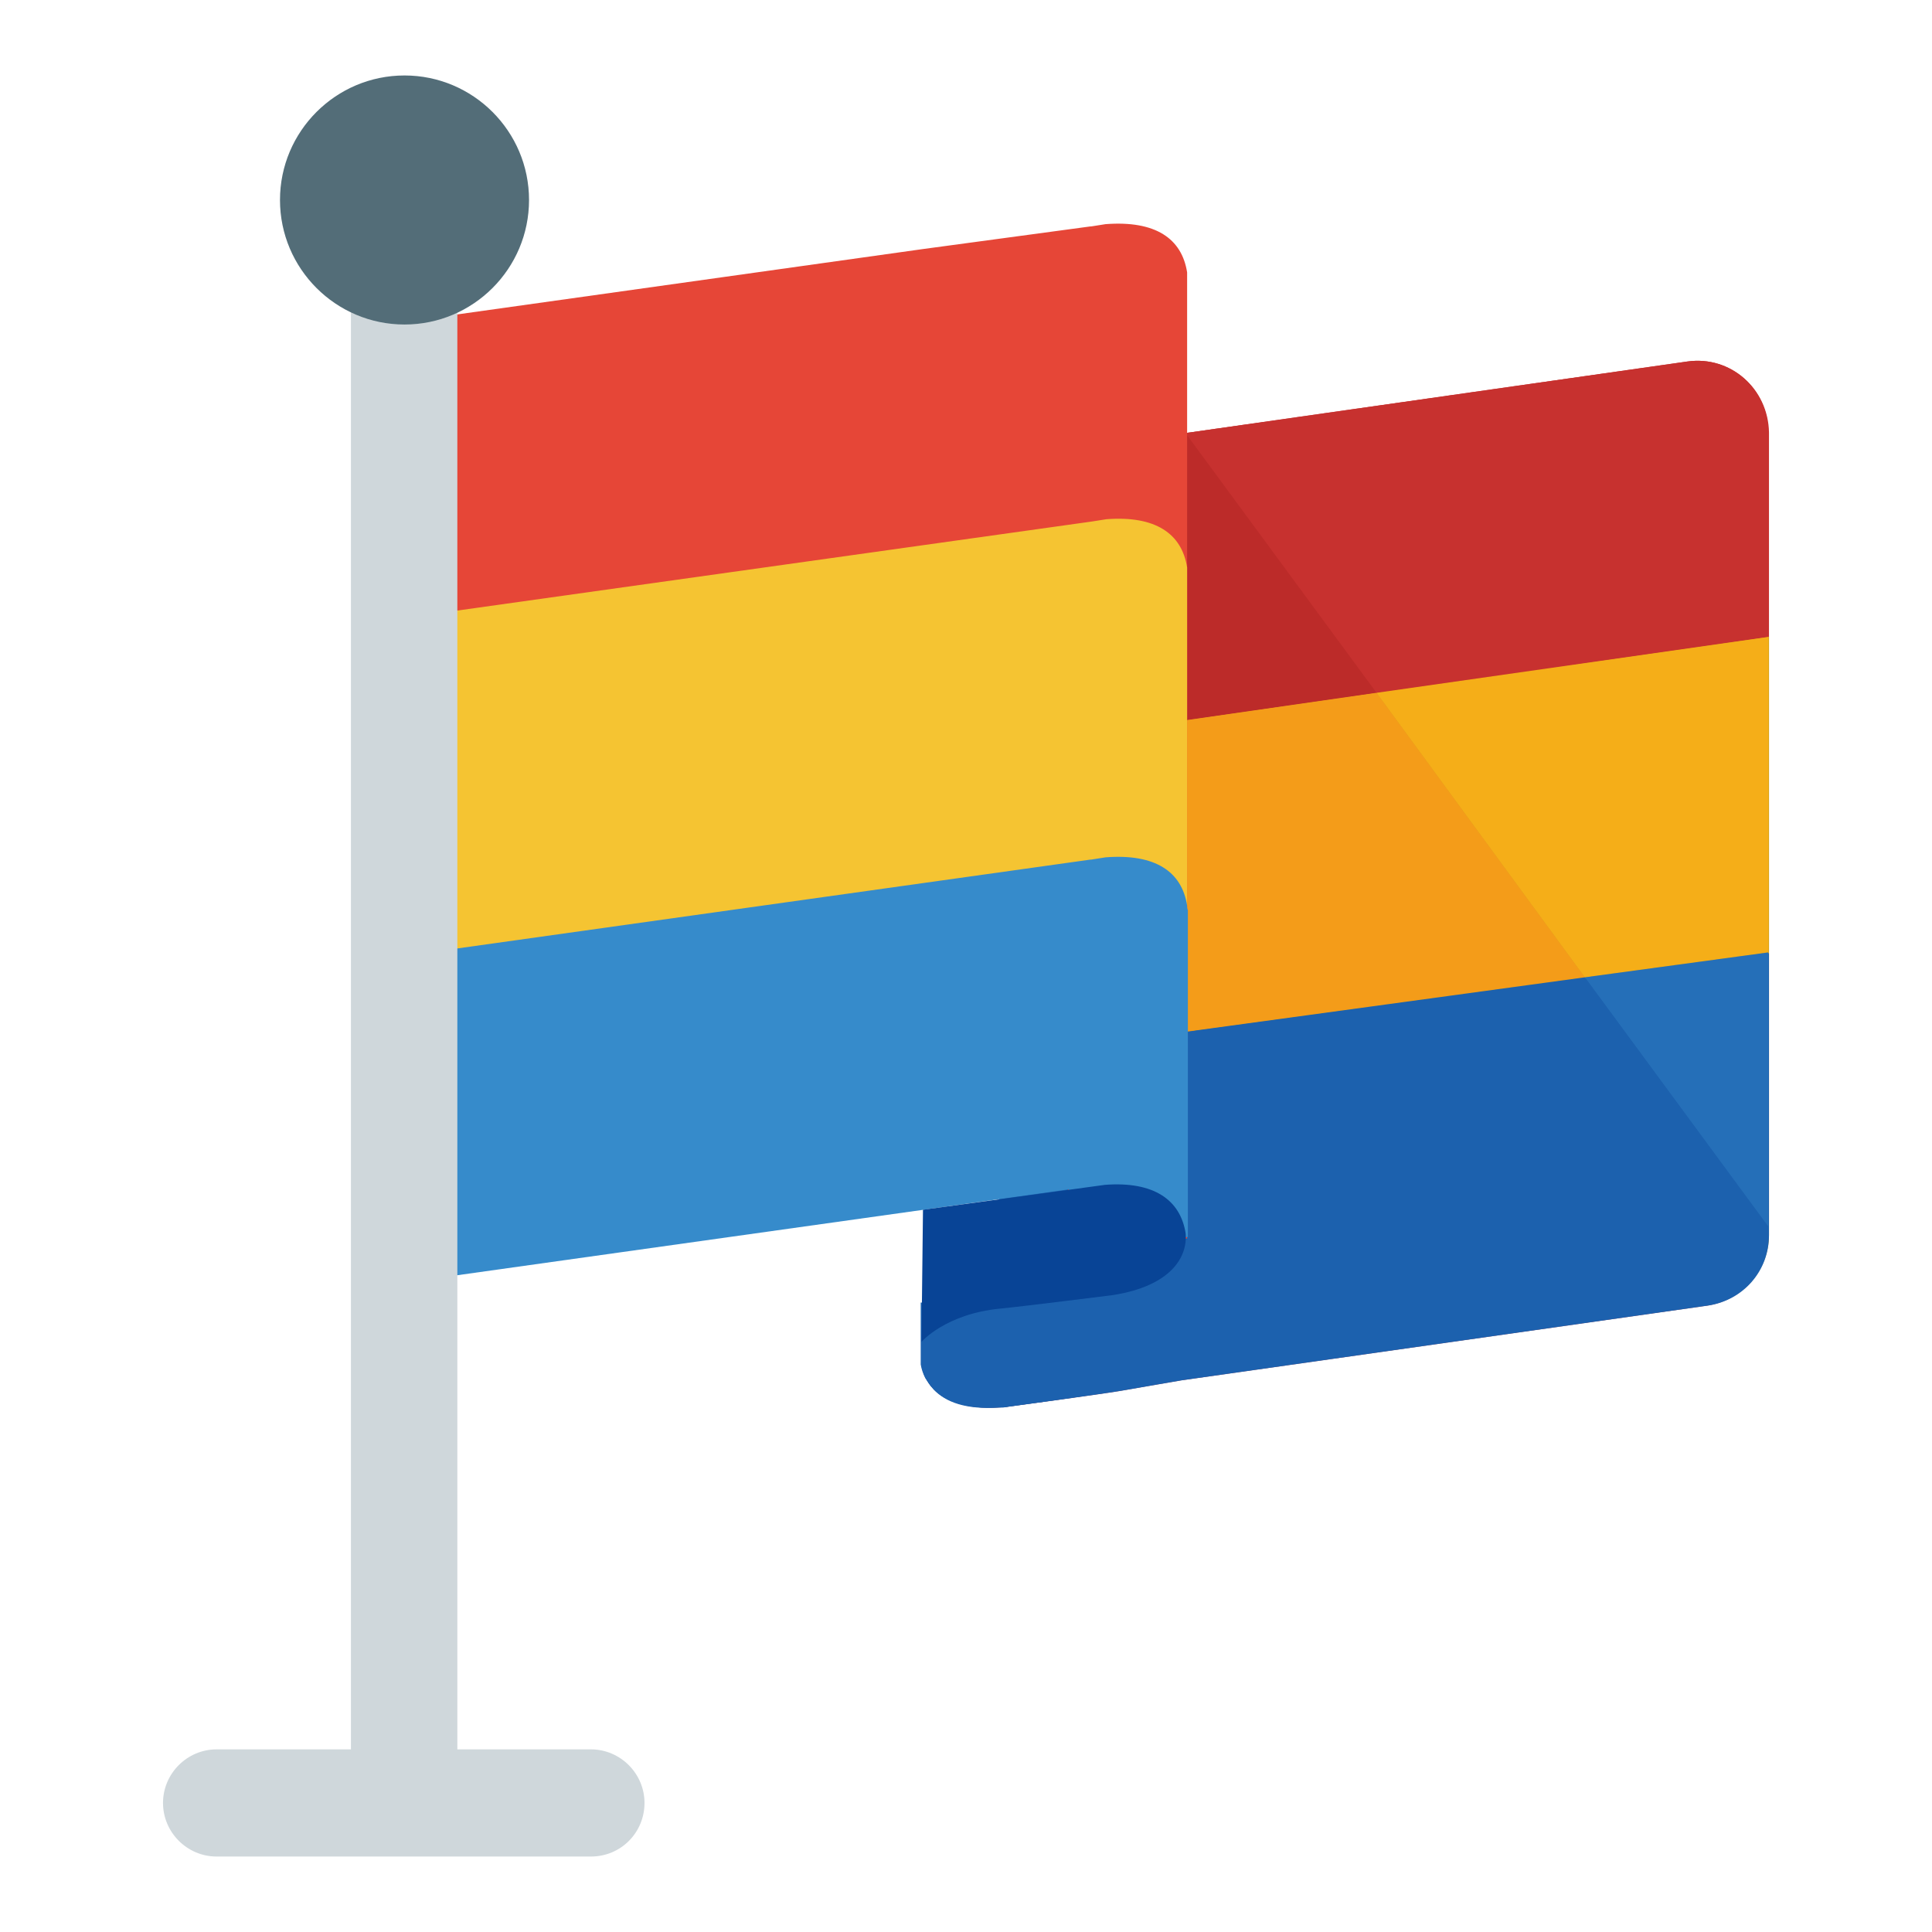 <?xml version="1.0" encoding="utf-8"?>
<!-- Svg Vector Icons : http://www.onlinewebfonts.com/icon -->
<!DOCTYPE svg PUBLIC "-//W3C//DTD SVG 1.1//EN" "http://www.w3.org/Graphics/SVG/1.1/DTD/svg11.dtd">
<svg version="1.1" xmlns="http://www.w3.org/2000/svg" xmlns:xlink="http://www.w3.org/1999/xlink" x="0px" y="0px" viewBox="0 0 256 256" enable-background="new 0 0 256 256" xml:space="preserve">
<g> <path fill="#c7312f" d="M223.6,47.9l-91.2,13v110.8l-1.6,0.2c-1.6,0.3-2.9,0.7-4,1.2v-0.3h-4.7l0,7.3h0c0,0.3,0,0.5,0,0.8 c0.6,3.3,3.8,6.3,11.4,5.5c0,0,11.9-1.6,14.9-2.1c3.5-0.6,6.3-1.1,8.1-1.4l69.7-9.9c4.7-0.7,8.1-4.6,8.1-9.3V57.3 C234.3,51.5,229.3,47.1,223.6,47.9L223.6,47.9z"/> <path fill="#1c61ae" d="M234.3,111.3v52.3c0,4.7-3.4,8.7-8.1,9.3l-69.7,9.9c-1.8,0.3-4.6,0.8-8.1,1.4c-3.1,0.5-14.9,2.1-14.9,2.1 c-7.7,0.8-10.9-2.2-11.4-5.5c0-0.3,0-0.5,0-0.8h0l0-7.3h4.7v0.3c1.1-0.5,2.4-0.9,4-1.2l1.6-0.2v-44.9L234.3,111.3z"/> <path fill="#c7312f" d="M223.6,47.9l-91.2,13v38l102-14.5V57.3C234.3,51.5,229.3,47.1,223.6,47.9z"/> <path fill="#d9a416" d="M132.4,171.7v14.7c0.4,0,0.8,0,1.2-0.1c0,0,11.9-1.6,14.9-2.1c3.5-0.6,6.3-1.1,8.1-1.4l69.7-9.9 c4.7-0.7,8.1-4.6,8.1-9.3V84.4L132.4,99V171.7L132.4,171.7z"/> <path fill="#d9a416" d="M234.3,84.4L132.4,99v41.1l102-13.9v37.4V84.4z"/> <path fill="#1c61ae" d="M132.4,140.1v31.6l-1.6,0.2c-1.6,0.3-2.9,0.7-4,1.2v-0.3h-4.7l0,7.3h0c0,0.3,0,0.5,0,0.8 c0.5,3.1,3.4,6,10.3,5.6c0.4,0,0.8,0,1.2-0.1c0,0,11.9-1.6,14.9-2.1c3.5-0.6,6.3-1.1,8.1-1.4l69.7-9.9c4.7-0.7,8.1-4.6,8.1-9.3 v-37.4L132.4,140.1L132.4,140.1z"/> <path fill="#c7312f" d="M157.1,57.4l-24.7,3.5v38l11.8-1.7L157.1,57.4z"/> <path fill="#c7312f" d="M234.3,84.4V57.3c0-5.7-5.1-10.1-10.8-9.3l-66.5,9.5l25.3,34.4L234.3,84.4z"/> <path fill="#f5ae18" d="M210,129.5l24.3-3.3V84.4l-51.9,7.4L210,129.5z"/> <path fill="#d9a416" d="M132.4,99v34.6l11.8-36.3L132.4,99z"/> <path fill="#1c61ae" d="M123.8,184.1l-1.1-1.5C123,183.2,123.3,183.7,123.8,184.1z"/> <path fill="#256fb8" d="M234.3,162.6v-36.4l-24.3,3.3L234.3,162.6z"/> <path fill="#9f9e9f" d="M157.1,57.4L157.1,57.4L157.1,57.4z"/> <path fill="#bc2b29" d="M182.4,91.8l-25.3-34.4h0l-12.9,39.9L182.4,91.8z"/> <path fill="#f49c19" d="M210,129.5l-27.6-37.7l-38.2,5.5l-11.8,36.3v6.5L210,129.5z"/> <path fill="#1c61ae" d="M132.3,186.5c0.4,0,0.8,0,1.2-0.1c0,0,11.9-1.6,14.9-2.2c3.5-0.6,6.3-1.1,8.1-1.4l69.7-10.1 c4.7-0.7,8.1-4.7,8.1-9.5v0.3v-1L210,129.5l-77.6,10.6v31.4l-1.6,0.2c-1.6,0.3-2.9,0.7-4.1,1.2v-0.3h-4.7l0,7.4h0 c0,0.3,0,0.5,0,0.8c0.1,0.6,0.3,1.2,0.6,1.8l1.1,1.5C125.3,185.8,128,186.8,132.3,186.5z"/> <path fill="#e64637" d="M157.3,143.8V36.7c0-0.2,0-0.4,0-0.6c-0.7-4.5-4.2-6.9-10.8-6.4l-1.9,0.3h-0.1L122.3,33v0l-68.4,9.6v127.2 l87.6-12.3v8.6l15.8-2V143.8z"/> <path fill="#f5c432" d="M157.3,153.2V75.8c0-0.2,0-0.4,0-0.6c-0.7-4.5-4.2-6.9-10.7-6.4l-1.9,0.3h0.1h-0.1l-22.1,3.1v0l-68.4,9.6 v71.5L157.3,153.2L157.3,153.2z"/> <path fill="#368bcb" d="M157.3,120c-0.7-4.5-4.2-6.9-10.8-6.4l-1.9,0.3h-0.1l-22.1,3.1v0l-68.4,9.6v43.3l87.6-12.3v8.3l15.8-2 v-43.3C157.3,120.4,157.3,120.2,157.3,120z"/> <path fill="#084496" d="M147.5,171.6c0,0-11.9,1.5-15,1.8c-7.2,0.7-10.4,4.4-10.4,4.4l0.2-17.5l24.1-3.3c6.5-0.5,10,2,10.7,6.4 C157.4,166.6,155.1,170.4,147.5,171.6L147.5,171.6z"/> <path fill="#cfd7db" d="M46.5,22.3h14.1v216.7H46.5V22.3z"/> <path fill="#cfd7db" d="M78.3,246H28.7c-3.9,0-7.1-3.2-7.1-7.1s3.2-7.1,7.1-7.1h49.6c3.9,0,7.1,3.2,7.1,7.1S82.3,246,78.3,246z"/> <path fill="#536d78" d="M37.1,26.5c0,9.1,7.4,16.5,16.5,16.5s16.5-7.4,16.5-16.5l0,0c0-9.1-7.4-16.5-16.5-16.5S37.1,17.4,37.1,26.5 L37.1,26.5z"/></g>
</svg>